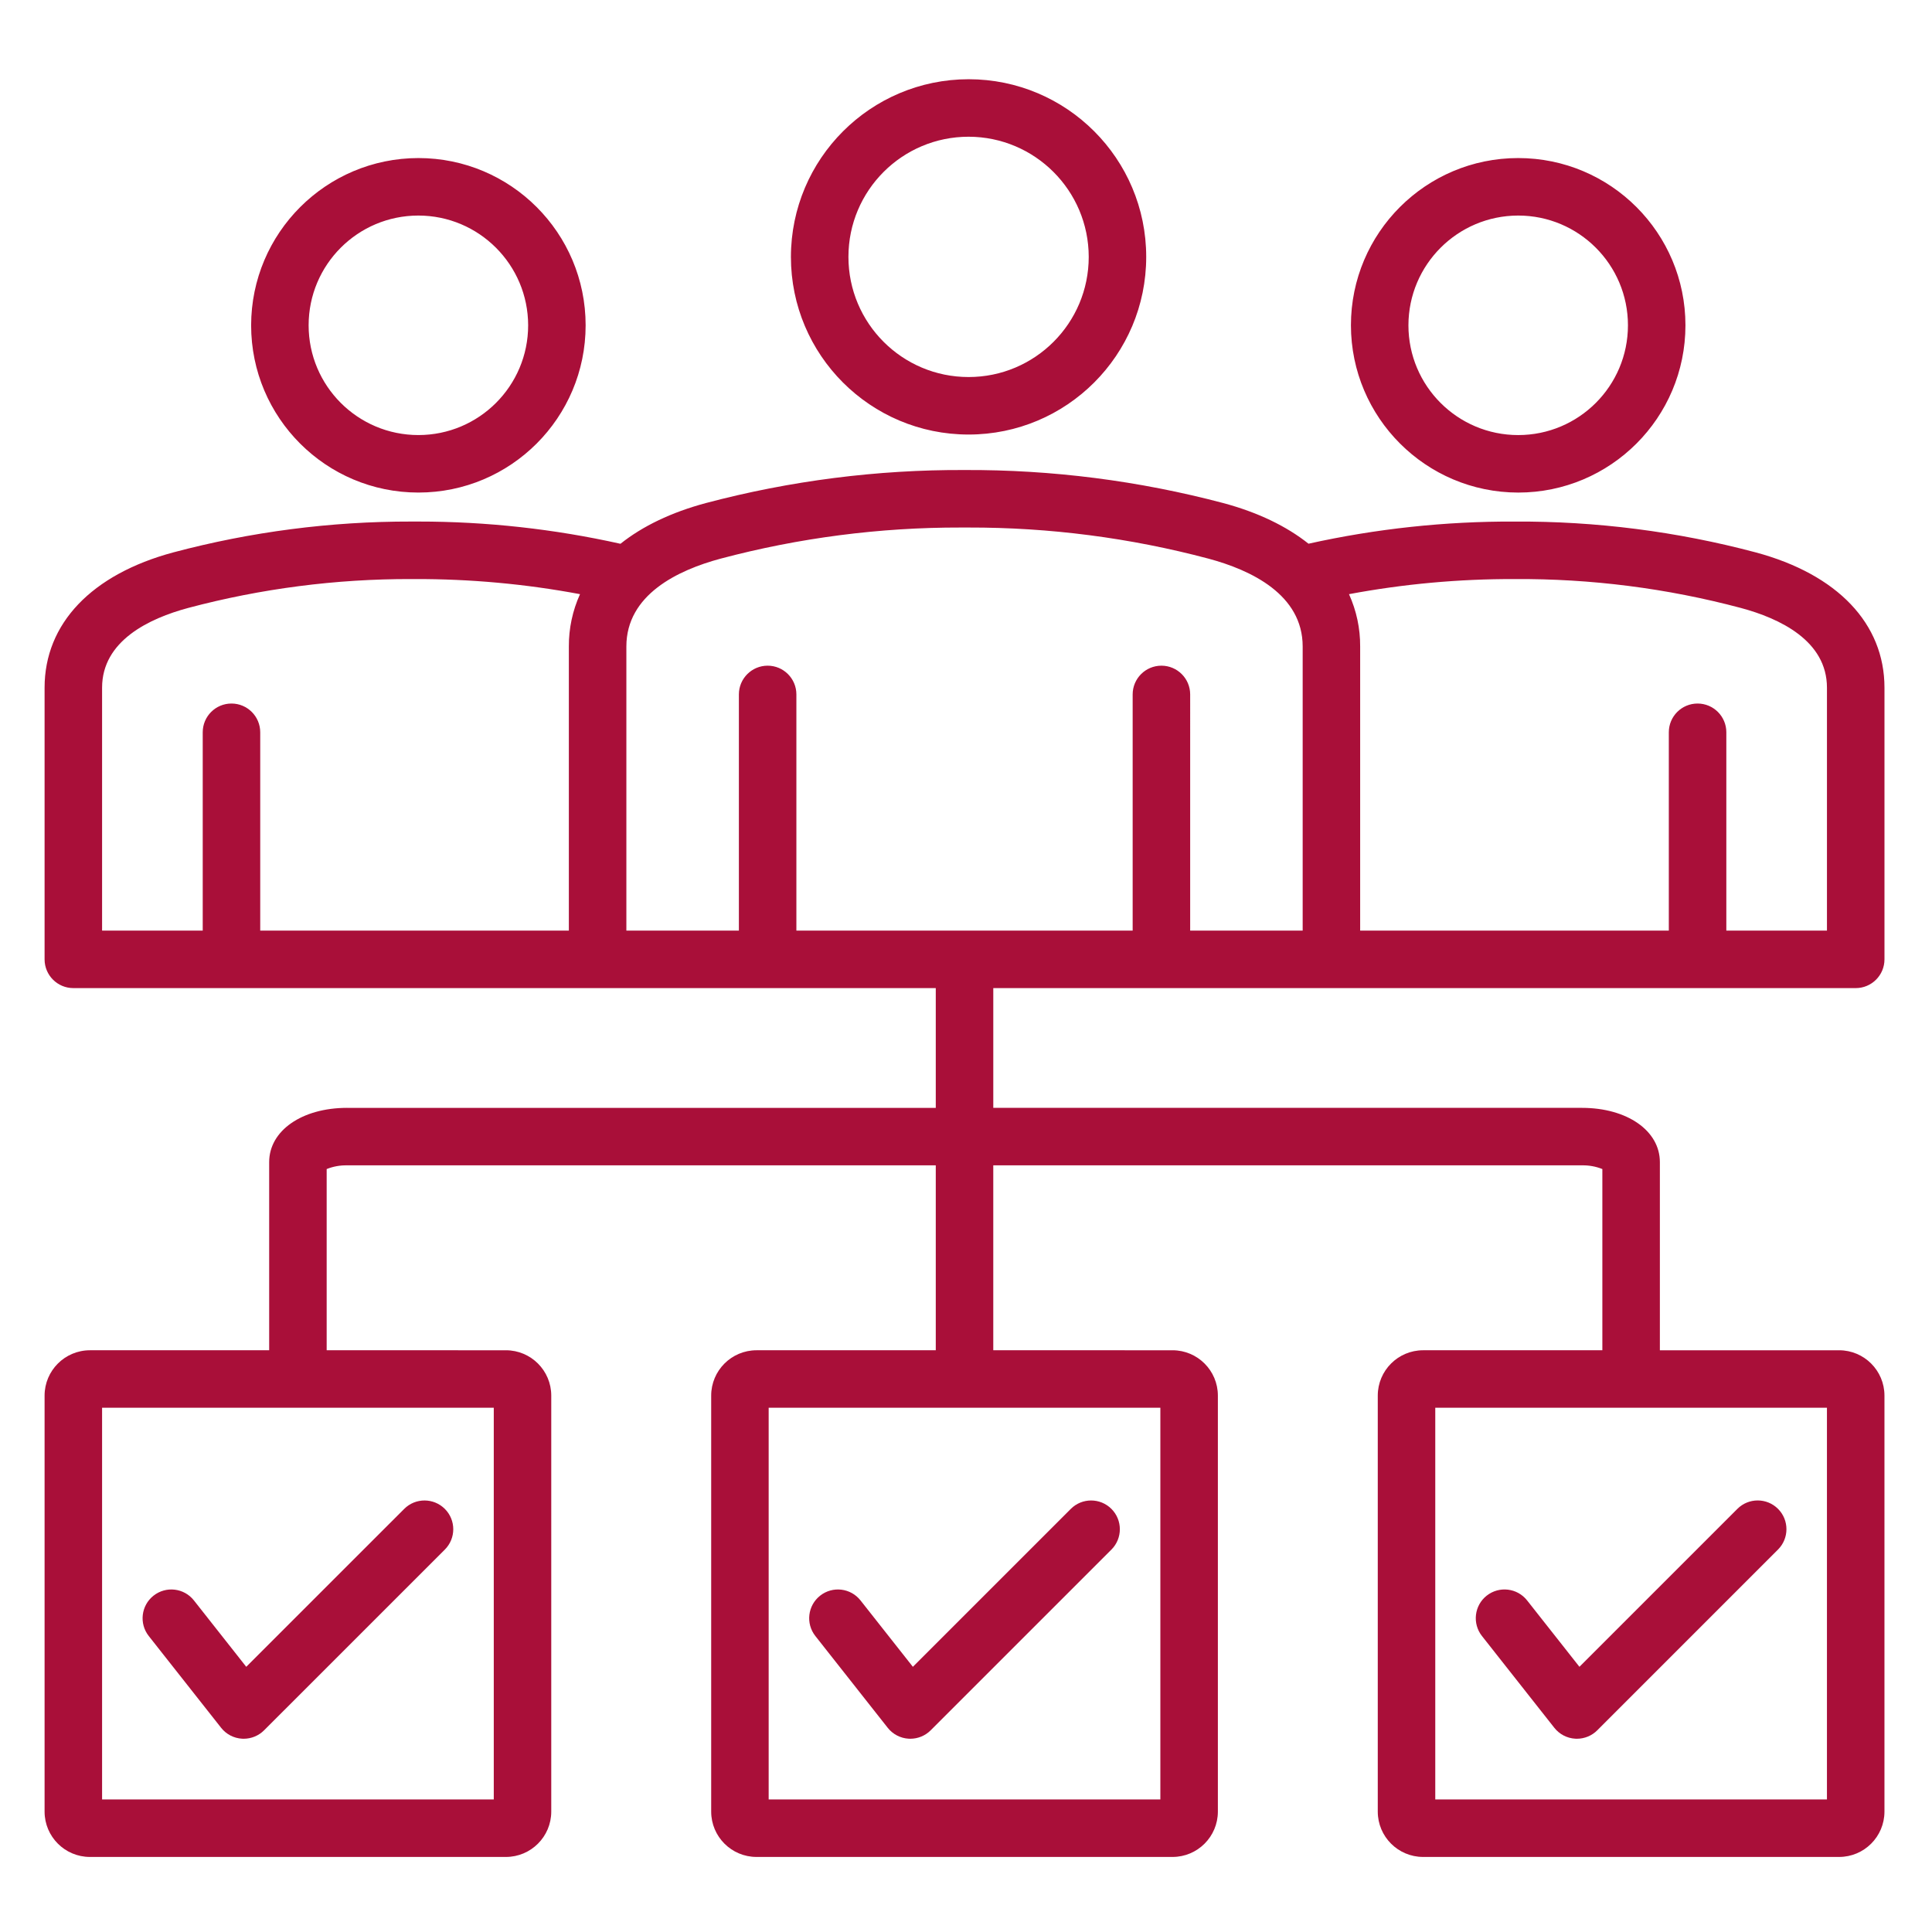 <?xml version="1.0" encoding="utf-8"?>
<!-- Generator: Adobe Illustrator 15.0.0, SVG Export Plug-In  -->
<!DOCTYPE svg PUBLIC "-//W3C//DTD SVG 1.1//EN" "http://www.w3.org/Graphics/SVG/1.1/DTD/svg11.dtd">
<svg version="1.1"
	 xmlns="http://www.w3.org/2000/svg" xmlns:xlink="http://www.w3.org/1999/xlink" xmlns:a="http://ns.adobe.com/AdobeSVGViewerExtensions/3.0/"
	 x="0px" y="0px" width="130px" height="130px" viewBox="-3 -5.331 130 130" enable-background="new -3 -5.331 130 130"
	 xml:space="preserve">
<defs>
</defs>
<path fill="#A90F39" d="M50.219,11.955c0,6.602,5.352,11.953,11.955,11.953c6.602,0,11.953-5.352,11.952-11.954
	C74.126,5.352,68.774,0,62.174,0C55.574,0.008,50.227,5.355,50.219,11.955z M70.258,11.955c0,4.465-3.62,8.084-8.084,8.084
	c-4.466,0-8.085-3.62-8.085-8.085c0-4.465,3.619-8.085,8.085-8.085C66.636,3.875,70.253,7.491,70.258,11.955z M99.156,27.813
	c6.216,0,11.254-5.039,11.254-11.254S105.372,5.304,99.156,5.304c-6.215,0-11.255,5.039-11.255,11.254l0,0
	C87.91,22.771,92.944,27.805,99.156,27.813z M99.156,9.173c4.079,0,7.385,3.307,7.385,7.385c0,4.079-3.306,7.386-7.385,7.386
	s-7.386-3.307-7.386-7.386C91.775,12.481,95.079,9.177,99.156,9.173z M13.898,16.558c0,6.216,5.039,11.254,11.254,11.254
	c6.216,0,11.254-5.039,11.254-11.254c0-6.215-5.039-11.254-11.254-11.254C18.94,5.312,13.906,10.346,13.898,16.558z M32.538,16.558
	c0,4.079-3.307,7.385-7.386,7.385c-4.079,0-7.385-3.307-7.385-7.385c0-4.079,3.306-7.385,7.385-7.385
	C29.229,9.177,32.533,12.481,32.538,16.558z M96.718,104.753c-0.661-0.839-0.519-2.056,0.32-2.717
	c0.84-0.661,2.056-0.518,2.717,0.321l3.522,4.467l10.627-10.626c0.755-0.756,1.98-0.756,2.736,0c0.754,0.755,0.754,1.979,0,2.735
	L104.474,111.1c-0.362,0.362-0.855,0.565-1.367,0.565c-0.038,0-0.076,0-0.113-0.003c-0.553-0.032-1.064-0.299-1.406-0.732
	L96.718,104.753z M20.355,69.214c-3.038,0-5.243,1.535-5.243,3.651v12.66H3.049C1.366,85.528,0.002,86.891,0,88.574v27.996
	c0.002,1.683,1.366,3.047,3.049,3.049h27.995c1.683-0.002,3.047-1.366,3.049-3.049V88.574c-0.002-1.683-1.366-3.047-3.049-3.049
	H18.981V73.332c0.437-0.175,0.904-0.259,1.374-0.249h39.611v12.442H47.903c-1.683,0.002-3.047,1.366-3.049,3.049v27.996
	c0.002,1.683,1.366,3.047,3.049,3.049h27.997c1.682-0.002,3.046-1.366,3.048-3.049V88.574c-0.002-1.683-1.366-3.047-3.048-3.049
	H63.835V73.083h39.61c0.47-0.01,0.938,0.074,1.374,0.249v12.193H92.756c-1.683,0.002-3.047,1.366-3.049,3.049v27.996
	c0.002,1.683,1.366,3.047,3.049,3.049h27.996c1.683-0.002,3.047-1.366,3.049-3.049V88.574c-0.002-1.683-1.366-3.047-3.049-3.049
	h-12.063v-12.66c0-2.115-2.205-3.651-5.243-3.651h-39.61v-8.058h58.031c1.068,0,1.935-0.865,1.935-1.935V40.943
	c0-4.312-3.161-7.63-8.672-9.107c-5.291-1.406-10.745-2.103-16.219-2.072c-4.662-0.02-9.313,0.479-13.864,1.49
	c-1.484-1.181-3.414-2.112-5.738-2.735c-5.678-1.502-11.527-2.25-17.399-2.223c-5.877-0.029-11.733,0.718-17.414,2.223
	c-2.329,0.625-4.261,1.556-5.746,2.74c-4.461-0.996-9.018-1.498-13.589-1.496h-0.507c-5.394-0.01-10.767,0.687-15.979,2.072
	C3.161,33.313,0,36.632,0,40.943v18.278c0,1.069,0.866,1.935,1.935,1.935h58.031v8.059H20.355z M30.225,115.75H3.869V89.394h26.356
	V115.75z M75.078,115.75H48.722V89.394h26.356V115.75z M119.932,115.75H93.576V89.394h26.355V115.75z M114.127,35.574
	c2.648,0.709,5.805,2.217,5.805,5.37v16.344h-6.771V43.943c0-1.068-0.866-1.935-1.935-1.935s-1.935,0.866-1.935,1.935v13.344H88.522
	V38.17c0.008-1.214-0.25-2.416-0.751-3.521c3.673-0.688,7.401-1.027,11.139-1.016C104.046,33.6,109.164,34.253,114.127,35.574z
	 M45.495,32.257c5.27-1.4,10.701-2.103,16.153-2.092c0.087,0,0.174,0,0.26,0c0.087,0,0.172,0,0.258,0
	c5.448-0.011,10.874,0.692,16.14,2.091c2.896,0.775,6.348,2.431,6.348,5.913v19.117h-7.57V41.396c0-1.068-0.866-1.935-1.935-1.935
	c-1.069,0-1.935,0.867-1.935,1.935v15.892H50.587V41.396c0-1.068-0.866-1.935-1.934-1.935c-1.069,0-1.935,0.867-1.935,1.935v15.892
	h-7.571V38.17C39.147,34.688,42.599,33.033,45.495,32.257z M3.869,40.943c0-3.152,3.157-4.66,5.805-5.37
	c4.891-1.3,9.931-1.952,14.991-1.94h0.24c3.731-0.011,7.456,0.329,11.123,1.016c-0.501,1.105-0.758,2.307-0.751,3.521v19.117H14.51
	V43.943c0-1.068-0.866-1.935-1.935-1.935c-1.068,0-1.934,0.866-1.934,1.935v13.344H3.869V40.943z M51.864,104.754
	c-0.662-0.839-0.518-2.056,0.322-2.717c0.838-0.661,2.055-0.518,2.716,0.321l3.523,4.467L69.051,96.2
	c0.755-0.756,1.98-0.756,2.735,0s0.755,1.979,0,2.736L59.621,111.1c-0.363,0.362-0.854,0.565-1.368,0.565
	c-0.038,0-0.076,0-0.113-0.003c-0.552-0.032-1.064-0.299-1.406-0.732L51.864,104.754z M7.01,104.754
	c-0.661-0.839-0.517-2.056,0.322-2.717c0.838-0.661,2.056-0.518,2.716,0.321l3.522,4.467L24.197,96.2
	c0.755-0.756,1.98-0.756,2.736,0c0.755,0.756,0.755,1.979,0,2.736l0,0L14.767,111.1c-0.363,0.362-0.855,0.565-1.368,0.565
	c-0.038,0-0.076,0-0.114-0.003c-0.552-0.032-1.063-0.299-1.405-0.732L7.01,104.754z"/>
</svg>
